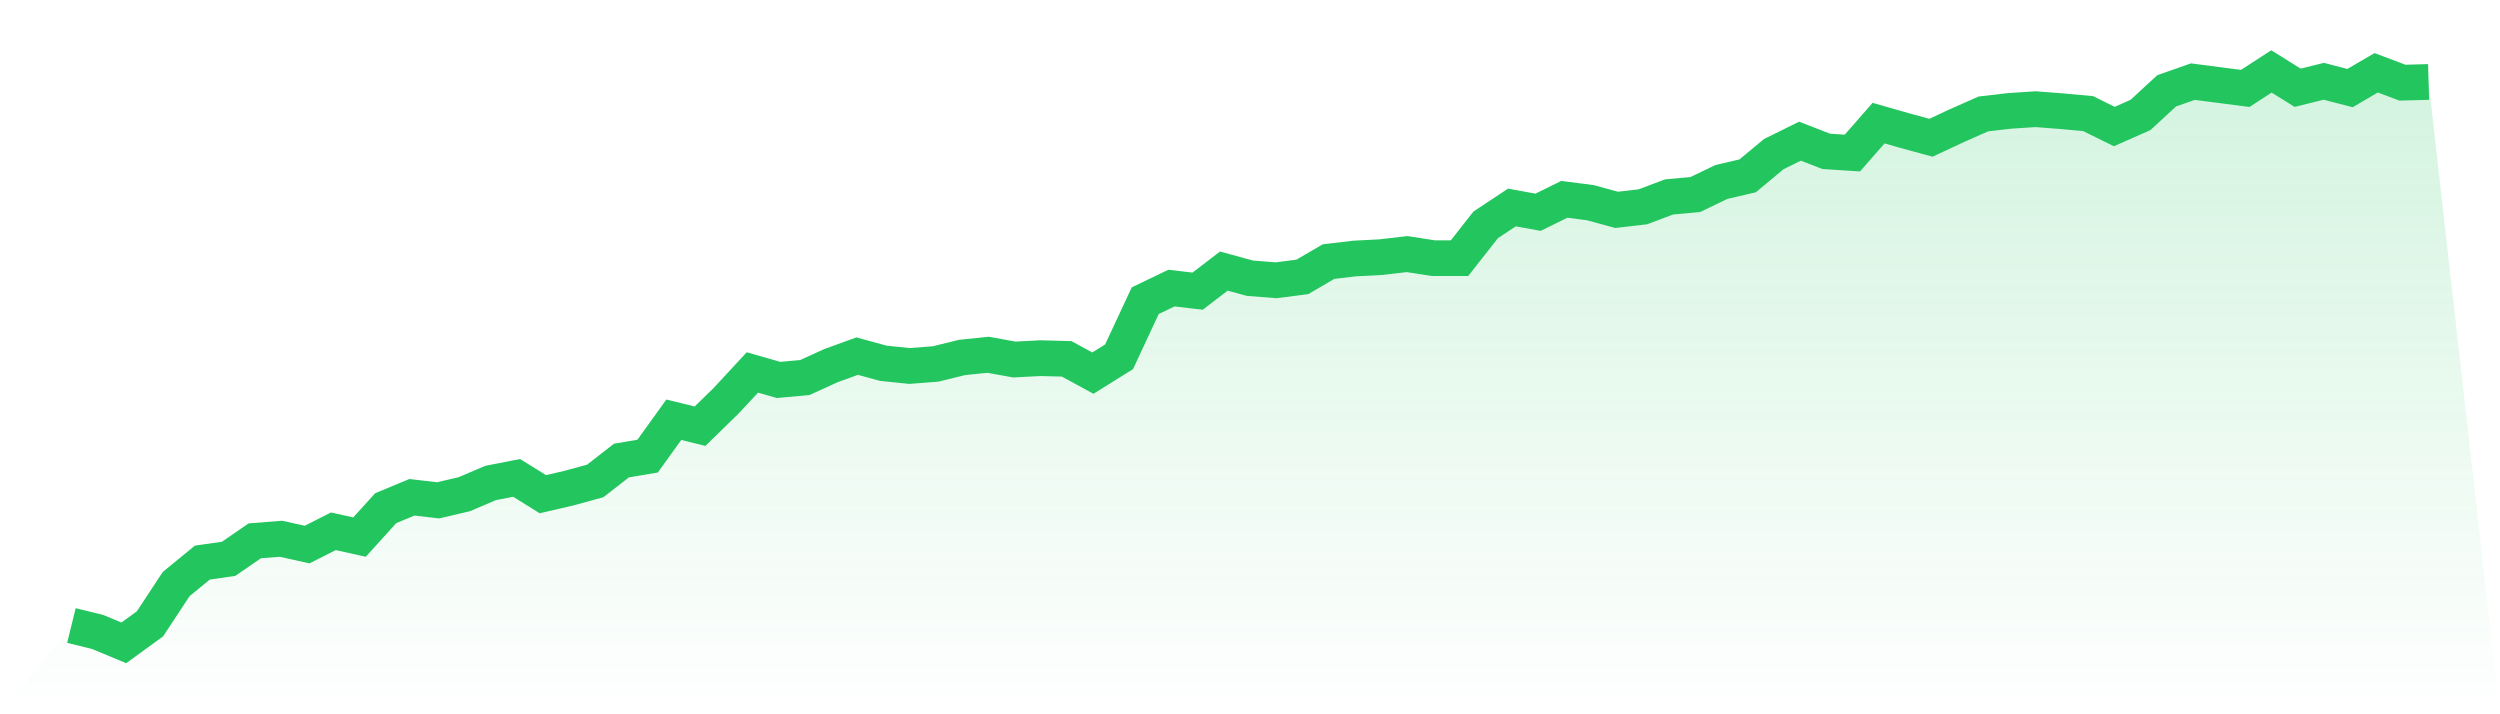 <svg viewBox="0 0 140 40" xmlns="http://www.w3.org/2000/svg">
<defs>
<linearGradient id="gradient" x1="0" x2="0" y1="0" y2="1">
<stop offset="0%" stop-color="#22c55e" stop-opacity="0.2"/>
<stop offset="100%" stop-color="#22c55e" stop-opacity="0"/>
</linearGradient>
</defs>
<path d="M4,35.029 L4,35.029 L5.467,35.39 L6.933,36 L8.4,34.933 L9.867,32.705 L11.333,31.505 L12.8,31.295 L14.267,30.286 L15.733,30.171 L17.2,30.495 L18.667,29.752 L20.133,30.076 L21.6,28.457 L23.067,27.848 L24.533,28.019 L26,27.676 L27.467,27.048 L28.933,26.762 L30.4,27.676 L31.867,27.333 L33.333,26.933 L34.8,25.79 L36.267,25.543 L37.733,23.505 L39.2,23.867 L40.667,22.438 L42.133,20.857 L43.6,21.276 L45.067,21.143 L46.533,20.476 L48,19.943 L49.467,20.343 L50.933,20.495 L52.4,20.381 L53.867,20.019 L55.333,19.867 L56.8,20.133 L58.267,20.057 L59.733,20.095 L61.2,20.895 L62.667,19.981 L64.133,16.838 L65.6,16.133 L67.067,16.305 L68.533,15.181 L70,15.581 L71.467,15.695 L72.933,15.505 L74.4,14.648 L75.867,14.476 L77.333,14.4 L78.8,14.229 L80.267,14.457 L81.733,14.457 L83.2,12.59 L84.667,11.619 L86.133,11.886 L87.6,11.162 L89.067,11.352 L90.533,11.752 L92,11.581 L93.467,11.029 L94.933,10.895 L96.4,10.19 L97.867,9.848 L99.333,8.629 L100.8,7.905 L102.267,8.476 L103.733,8.571 L105.2,6.895 L106.667,7.314 L108.133,7.714 L109.6,7.029 L111.067,6.381 L112.533,6.21 L114,6.114 L115.467,6.229 L116.933,6.362 L118.4,7.086 L119.867,6.438 L121.333,5.086 L122.8,4.571 L124.267,4.762 L125.733,4.952 L127.2,4 L128.667,4.914 L130.133,4.552 L131.6,4.933 L133.067,4.076 L134.533,4.629 L136,4.59 L140,40 L0,40 z" fill="url(#gradient)"/>
<path d="M4,35.029 L4,35.029 L5.467,35.39 L6.933,36 L8.4,34.933 L9.867,32.705 L11.333,31.505 L12.8,31.295 L14.267,30.286 L15.733,30.171 L17.2,30.495 L18.667,29.752 L20.133,30.076 L21.6,28.457 L23.067,27.848 L24.533,28.019 L26,27.676 L27.467,27.048 L28.933,26.762 L30.4,27.676 L31.867,27.333 L33.333,26.933 L34.8,25.79 L36.267,25.543 L37.733,23.505 L39.2,23.867 L40.667,22.438 L42.133,20.857 L43.6,21.276 L45.067,21.143 L46.533,20.476 L48,19.943 L49.467,20.343 L50.933,20.495 L52.4,20.381 L53.867,20.019 L55.333,19.867 L56.8,20.133 L58.267,20.057 L59.733,20.095 L61.2,20.895 L62.667,19.981 L64.133,16.838 L65.6,16.133 L67.067,16.305 L68.533,15.181 L70,15.581 L71.467,15.695 L72.933,15.505 L74.4,14.648 L75.867,14.476 L77.333,14.4 L78.8,14.229 L80.267,14.457 L81.733,14.457 L83.2,12.59 L84.667,11.619 L86.133,11.886 L87.6,11.162 L89.067,11.352 L90.533,11.752 L92,11.581 L93.467,11.029 L94.933,10.895 L96.4,10.19 L97.867,9.848 L99.333,8.629 L100.8,7.905 L102.267,8.476 L103.733,8.571 L105.2,6.895 L106.667,7.314 L108.133,7.714 L109.6,7.029 L111.067,6.381 L112.533,6.21 L114,6.114 L115.467,6.229 L116.933,6.362 L118.4,7.086 L119.867,6.438 L121.333,5.086 L122.8,4.571 L124.267,4.762 L125.733,4.952 L127.2,4 L128.667,4.914 L130.133,4.552 L131.6,4.933 L133.067,4.076 L134.533,4.629 L136,4.59" fill="none" stroke="#22c55e" stroke-width="2"/>
</svg>